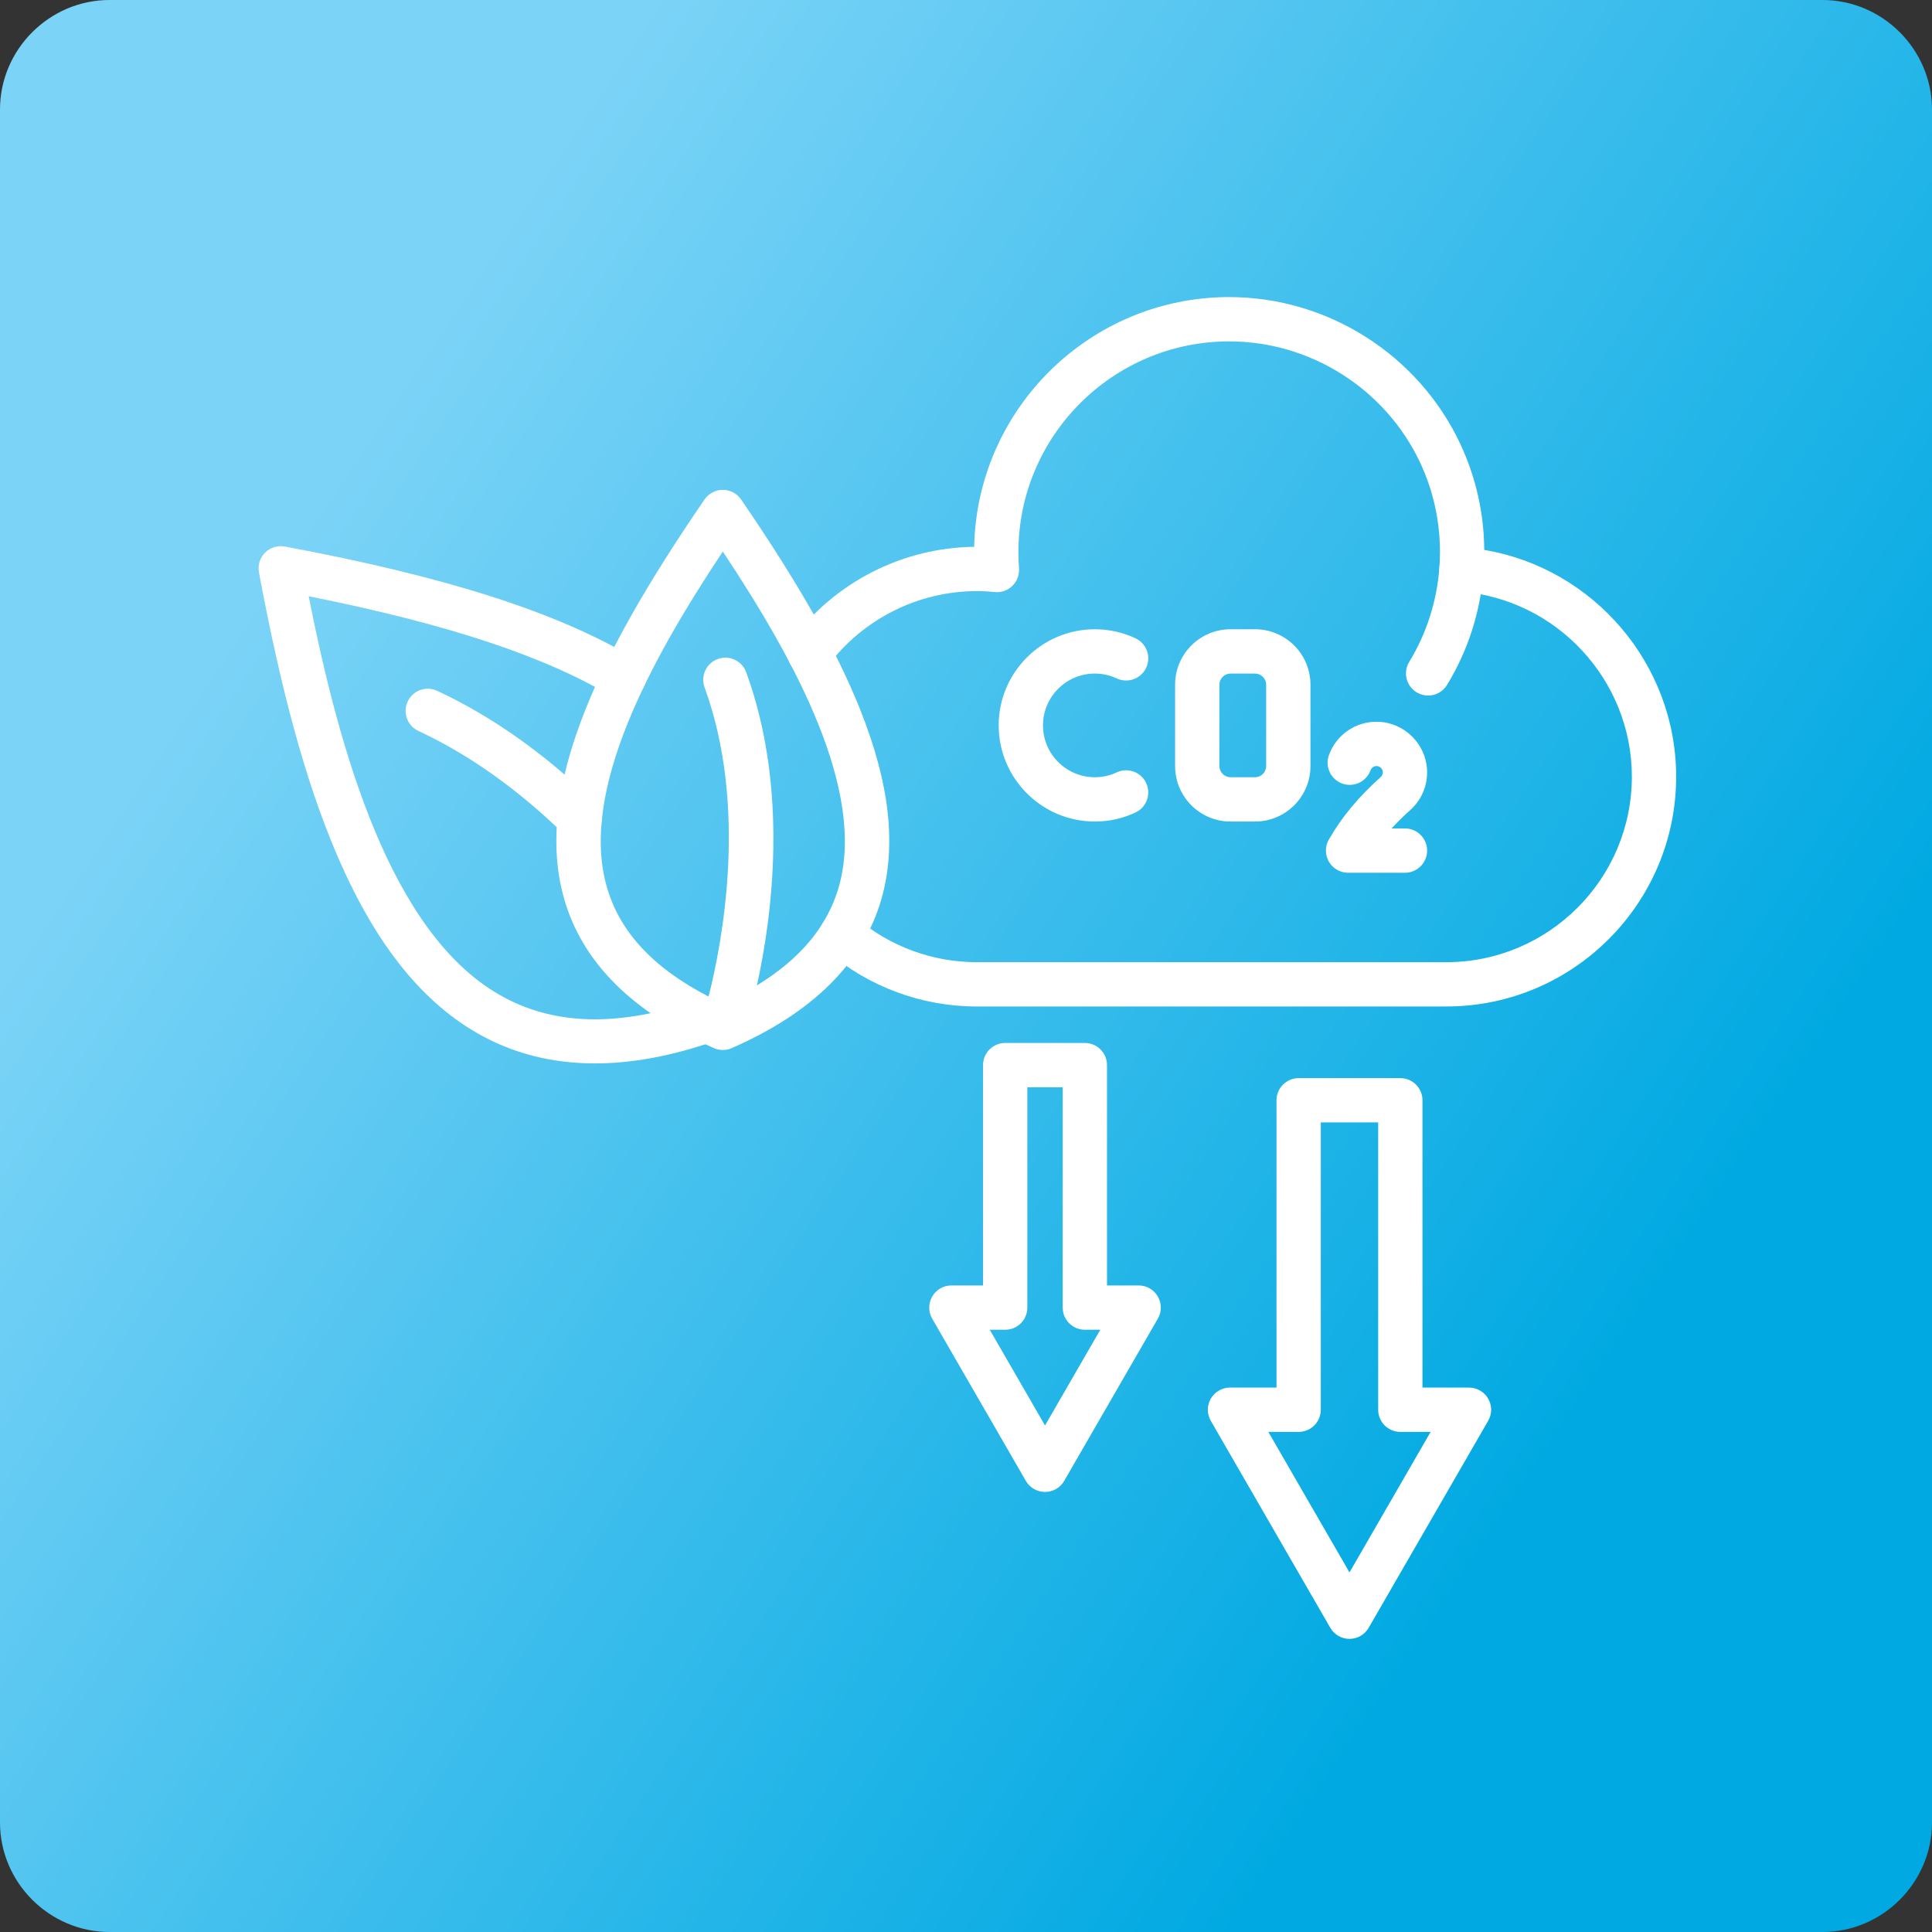 <?xml version="1.0" encoding="UTF-8" standalone="no"?> <svg xmlns="http://www.w3.org/2000/svg" xmlns:xlink="http://www.w3.org/1999/xlink" xmlns:serif="http://www.serif.com/" width="100%" height="100%" viewBox="0 0 127 127" version="1.1" xml:space="preserve" style="fill-rule:evenodd;clip-rule:evenodd;stroke-linejoin:round;stroke-miterlimit:2;"><rect x="0" y="0" width="127" height="127" fill="#333333" stroke="none"/> <g transform="matrix(1,0,0,1,158.916,1.97215e-31)"> <path d="M-31.916,7.199L-31.916,119.8C-31.916,123.749 -35.166,126.999 -39.115,127L-151.717,127C-155.666,126.999 -158.916,123.749 -158.916,119.8L-158.916,7.199C-158.916,3.25 -155.666,0 -151.717,0L-39.115,0C-35.166,-0 -31.916,3.25 -31.916,7.199Z" style="fill:url(#_Linear1);fill-rule:nonzero;"></path> </g> <g transform="matrix(0.182,0,0,0.182,16.998,19.462)"> <path d="M428.997,256.587L259.34,256.587C239.574,256.587 220.427,249.518 205.425,236.681C202.068,233.808 201.675,228.758 204.548,225.401C207.421,222.045 212.47,221.651 215.828,224.524C227.933,234.883 243.387,240.587 259.341,240.587L428.998,240.587C465.943,240.587 496.001,210.529 496.001,173.584C496.001,138.622 468.713,109.258 433.877,106.734C431.752,106.58 429.775,105.585 428.388,103.968C426.999,102.352 426.313,100.249 426.48,98.124C426.623,96.323 426.692,94.479 426.692,92.485C426.692,81.195 424.283,70.316 419.531,60.149C407.029,33.559 379.959,16.366 350.573,16.366C308.59,16.366 274.433,50.513 274.433,92.485C274.433,94.301 274.504,96.239 274.651,98.41C274.811,100.774 273.915,103.087 272.205,104.726C270.495,106.365 268.146,107.163 265.791,106.901C263.771,106.677 261.661,106.569 259.342,106.569C238.198,106.569 218.054,116.734 205.456,133.759C202.829,137.31 197.819,138.06 194.267,135.431C190.716,132.803 189.967,127.793 192.595,124.242C208.02,103.396 232.585,90.855 258.454,90.575C259.475,40.659 300.407,0.367 350.574,0.367C386.13,0.367 418.884,21.167 434.019,53.359C439.665,65.44 442.579,78.327 442.69,91.691C482.124,98.288 512,132.872 512,173.584C512,219.352 474.765,256.587 428.997,256.587Z" style="fill:white;fill-rule:nonzero;"></path> <path d="M422.411,144.288C420.989,144.288 419.55,143.909 418.248,143.114C414.477,140.81 413.289,135.886 415.593,132.116C421.827,121.911 425.59,110.174 426.474,98.172C426.798,93.765 430.649,90.468 435.04,90.781C439.446,91.106 442.755,94.941 442.431,99.347C441.361,113.876 436.802,128.092 429.245,140.458C427.737,142.926 425.106,144.288 422.411,144.288Z" style="fill:white;fill-rule:nonzero;"></path> <path d="M302.031,189.786C282.885,189.786 267.31,174.21 267.31,155.065C267.31,135.92 282.885,120.344 302.031,120.344C307.178,120.344 312.127,121.443 316.739,123.611C320.738,125.49 322.456,130.256 320.577,134.254C318.697,138.253 313.93,139.97 309.934,138.091C307.466,136.931 304.807,136.343 302.031,136.343C291.709,136.343 283.31,144.741 283.31,155.064C283.31,165.387 291.708,173.785 302.031,173.785C304.807,173.785 307.467,173.197 309.933,172.037C313.928,170.159 318.696,171.874 320.577,175.873C322.456,179.872 320.739,184.637 316.74,186.517C312.128,188.686 307.179,189.786 302.031,189.786Z" style="fill:white;fill-rule:nonzero;"></path> <path d="M351.029,136.344C348.861,136.344 347.029,138.176 347.029,140.344L347.029,169.785C347.029,171.953 348.861,173.785 351.029,173.785L359.917,173.785C362.085,173.785 363.917,171.953 363.917,169.785L363.917,140.344C363.917,138.176 362.085,136.344 359.917,136.344L351.029,136.344ZM359.917,189.786L351.029,189.786C340.001,189.786 331.029,180.814 331.029,169.786L331.029,140.344C331.029,129.316 340.001,120.344 351.029,120.344L359.917,120.344C370.945,120.344 379.917,129.316 379.917,140.344L379.917,169.785C379.917,180.813 370.945,189.786 359.917,189.786Z" style="fill:white;fill-rule:nonzero;"></path> <path d="M414.054,208.285L393.499,208.285C390.65,208.285 388.016,206.77 386.584,204.307C385.151,201.844 385.137,198.806 386.546,196.329L386.609,196.219C391.184,188.213 397.293,180.859 405.292,173.724C405.598,173.452 406.103,172.85 406.052,171.885C405.992,170.764 404.991,169.785 403.865,169.746C402.735,169.698 401.914,170.47 401.636,171.245C400.142,175.405 395.559,177.565 391.404,176.073C387.246,174.581 385.084,170 386.576,165.841C389.268,158.339 396.436,153.476 404.412,153.756C413.793,154.076 421.531,161.667 422.028,171.037C422.325,176.619 420.106,181.95 415.942,185.665C413.487,187.855 411.252,190.056 409.224,192.285L414.054,192.285C418.472,192.285 422.054,195.867 422.054,200.285C422.054,204.703 418.472,208.285 414.054,208.285Z" style="fill:white;fill-rule:nonzero;"></path> <path d="M264.081,373.347L284.047,407.927L304.013,373.347L298.435,373.347C294.017,373.347 290.435,369.765 290.435,365.347L290.435,285.765L277.659,285.765L277.659,365.347C277.659,369.765 274.077,373.347 269.659,373.347L264.081,373.347ZM284.047,431.927C281.189,431.927 278.548,430.403 277.119,427.927L243.296,369.347C241.867,366.872 241.867,363.823 243.296,361.347C244.725,358.871 247.366,357.347 250.224,357.347L261.657,357.347L261.657,277.765C261.657,273.347 265.24,269.765 269.658,269.765L298.434,269.765C302.852,269.765 306.434,273.347 306.434,277.765L306.434,357.347L317.869,357.347C320.727,357.347 323.368,358.871 324.798,361.347C326.227,363.823 326.227,366.871 324.797,369.347L290.975,427.927C289.546,430.403 286.905,431.927 284.047,431.927Z" style="fill:white;fill-rule:nonzero;"></path> <path d="M364.705,410.24L394.013,461.001L423.322,410.24L412.376,410.24C407.958,410.24 404.376,406.658 404.376,402.24L404.376,298.466L383.65,298.466L383.65,402.239C383.65,406.657 380.068,410.239 375.65,410.239L364.705,410.239L364.705,410.24ZM394.013,485C391.155,485 388.514,483.476 387.085,481L343.921,406.239C342.491,403.763 342.491,400.715 343.92,398.239C345.35,395.763 347.99,394.239 350.849,394.239L367.651,394.239L367.651,290.466C367.651,286.048 371.233,282.466 375.651,282.466L412.376,282.466C416.794,282.466 420.376,286.048 420.376,290.466L420.376,394.239L437.179,394.239C440.037,394.239 442.678,395.763 444.108,398.239C445.537,400.715 445.537,403.764 444.107,406.239L400.942,481C399.512,483.476 396.871,485 394.013,485Z" style="fill:white;fill-rule:nonzero;"></path> <path d="M167.667,92.277C141.47,131.693 115.838,178.718 125.772,213.398C130.418,229.62 142.479,242.636 162.534,253.009C167.477,233.454 176.867,184.574 161.084,141.343C159.568,137.193 161.705,132.6 165.855,131.085C170.006,129.568 174.598,131.705 176.113,135.856C191.652,178.418 185.415,224.378 179.993,248.966C195.772,239.31 205.5,227.578 209.562,213.398C219.496,178.718 193.864,131.693 167.667,92.277ZM167.663,272.301C166.735,272.301 165.795,272.139 164.881,271.798C164.718,271.737 164.557,271.672 164.398,271.601C135.117,258.792 116.948,240.693 110.392,217.804C104.85,198.457 107.384,175.995 118.139,149.134C126.704,127.742 140.346,103.697 161.07,73.463C162.562,71.287 165.03,69.986 167.669,69.986C170.308,69.986 172.776,71.287 174.268,73.463C194.993,103.698 208.634,127.743 217.199,149.134C227.953,175.995 230.488,198.457 224.946,217.804C218.384,240.71 200.192,258.82 170.873,271.631C170.508,271.79 170.135,271.921 169.758,272.023C169.757,272.024 169.756,272.024 169.755,272.024C169.075,272.206 168.373,272.301 167.663,272.301Z" style="fill:white;fill-rule:nonzero;"></path> <path d="M168.752,267.077C167.779,267.077 166.79,266.898 165.83,266.521C161.717,264.906 159.693,260.263 161.308,256.15C161.899,254.645 162.365,253.411 162.774,252.266C163.204,251.063 163.915,249.981 164.849,249.11C168.079,246.096 173.145,246.266 176.16,249.497C178.35,251.844 178.859,255.156 177.735,257.948C177.296,259.167 176.805,260.464 176.201,262C174.963,265.151 171.946,267.077 168.752,267.077Z" style="fill:white;fill-rule:nonzero;"></path> <path d="M115.96,196.685C113.948,196.685 111.934,195.931 110.378,194.416C93.62,178.093 75.906,165.53 57.729,157.076C53.723,155.213 51.986,150.454 53.849,146.448C55.712,142.443 60.469,140.705 64.477,142.568C84.291,151.784 103.491,165.372 121.542,182.954C124.707,186.037 124.773,191.102 121.691,194.267C120.123,195.877 118.042,196.685 115.96,196.685Z" style="fill:white;fill-rule:nonzero;"></path> <path d="M121.49,277.149C105.733,277.15 91.411,273.442 78.651,266.032C57.992,254.035 41.387,232.714 27.889,200.851C17.046,175.256 8.227,143.145 0.135,99.796C-0.348,97.202 0.477,94.537 2.342,92.671C4.208,90.806 6.872,89.98 9.467,90.463C67.8,101.35 108.002,114.228 135.981,130.991C139.771,133.262 141.002,138.175 138.731,141.965C136.46,145.754 131.547,146.986 127.757,144.716C103.296,130.06 68.258,118.445 18.088,108.422C29.407,165.447 47.765,229.591 86.686,252.194C106.307,263.587 130.041,264.198 159.248,254.065C163.423,252.616 167.98,254.826 169.429,259.001C170.877,263.175 168.667,267.732 164.493,269.181C149.184,274.495 134.822,277.149 121.49,277.149Z" style="fill:white;fill-rule:nonzero;"></path> </g> <defs> <linearGradient id="_Linear1" x1="0" y1="0" x2="1" y2="0" gradientUnits="userSpaceOnUse" gradientTransform="matrix(86.018,57.564,-57.564,86.018,-139.116,34.255)"><stop offset="0" style="stop-color:rgb(123,211,247);stop-opacity:1"></stop><stop offset="1" style="stop-color:rgb(0,169,226);stop-opacity:1"></stop></linearGradient> </defs> </svg> 